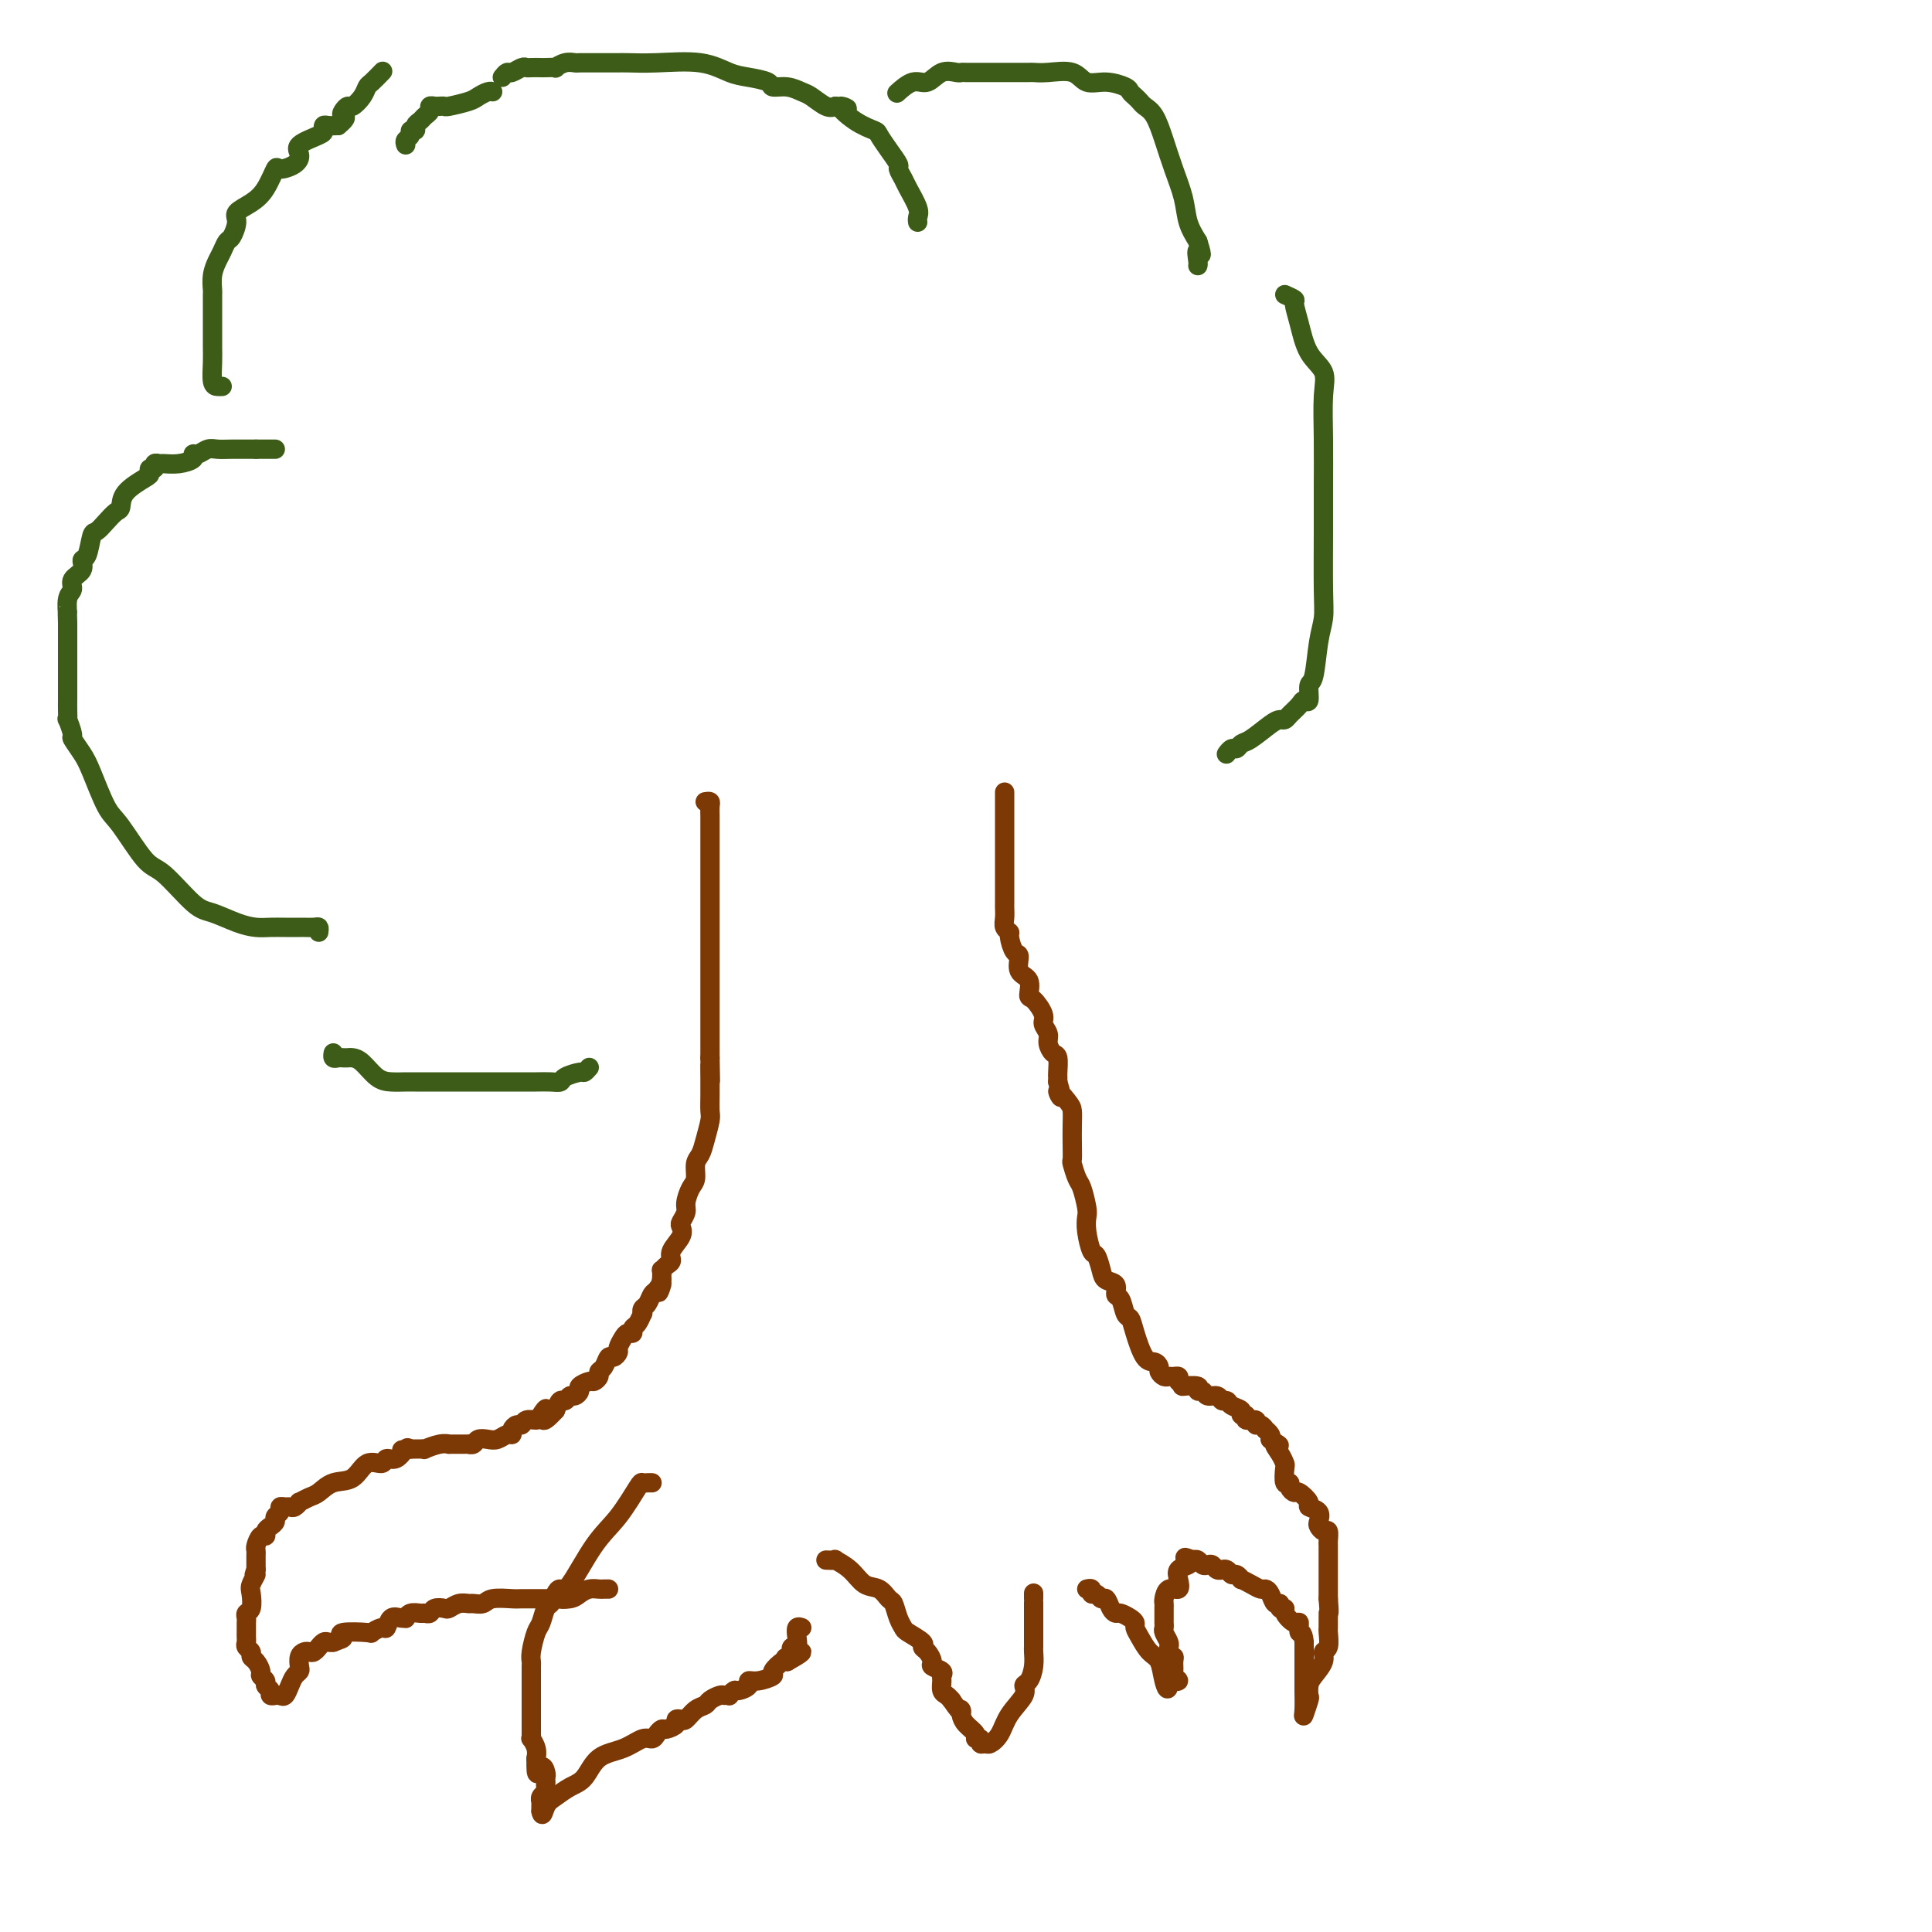 <svg viewBox='0 0 400 400' version='1.1' xmlns='http://www.w3.org/2000/svg' xmlns:xlink='http://www.w3.org/1999/xlink'><g fill='none' stroke='#7C3805' stroke-width='4' stroke-linecap='round' stroke-linejoin='round'><path d='M146,166c0.423,-0.068 0.845,-0.136 1,0c0.155,0.136 0.041,0.476 0,1c-0.041,0.524 -0.011,1.232 0,2c0.011,0.768 0.003,1.595 0,2c-0.003,0.405 -0.001,0.388 0,1c0.001,0.612 0.000,1.852 0,3c-0.000,1.148 -0.000,2.203 0,3c0.000,0.797 0.000,1.334 0,2c-0.000,0.666 -0.000,1.460 0,2c0.000,0.540 0.000,0.825 0,1c-0.000,0.175 -0.000,0.239 0,1c0.000,0.761 0.000,2.218 0,3c-0.000,0.782 -0.000,0.890 0,1c0.000,0.110 0.000,0.223 0,1c-0.000,0.777 -0.000,2.220 0,3c0.000,0.780 0.000,0.899 0,1c-0.000,0.101 -0.000,0.186 0,1c0.000,0.814 0.000,2.359 0,3c-0.000,0.641 -0.000,0.379 0,1c0.000,0.621 0.000,2.126 0,3c-0.000,0.874 -0.000,1.116 0,2c0.000,0.884 0.000,2.408 0,3c-0.000,0.592 -0.000,0.252 0,1c0.000,0.748 0.000,2.585 0,4c0.000,1.415 0.000,2.407 0,3c0.000,0.593 0.000,0.788 0,1c0.000,0.212 0.000,0.442 0,1c0.000,0.558 0.000,1.445 0,2c0.000,0.555 0.000,0.777 0,1'/><path d='M147,219c0.155,8.578 0.041,3.524 0,2c-0.041,-1.524 -0.010,0.482 0,2c0.010,1.518 -0.000,2.549 0,3c0.000,0.451 0.011,0.323 0,1c-0.011,0.677 -0.046,2.158 0,3c0.046,0.842 0.171,1.045 0,2c-0.171,0.955 -0.637,2.664 -1,4c-0.363,1.336 -0.623,2.301 -1,3c-0.377,0.699 -0.871,1.131 -1,2c-0.129,0.869 0.105,2.173 0,3c-0.105,0.827 -0.551,1.177 -1,2c-0.449,0.823 -0.903,2.121 -1,3c-0.097,0.879 0.162,1.341 0,2c-0.162,0.659 -0.747,1.514 -1,2c-0.253,0.486 -0.176,0.602 0,1c0.176,0.398 0.450,1.077 0,2c-0.450,0.923 -1.623,2.088 -2,3c-0.377,0.912 0.043,1.570 0,2c-0.043,0.430 -0.548,0.631 -1,1c-0.452,0.369 -0.853,0.907 -1,1c-0.147,0.093 -0.042,-0.259 0,0c0.042,0.259 0.021,1.130 0,2'/><path d='M137,265c-1.345,4.660 -0.206,1.812 0,1c0.206,-0.812 -0.519,0.414 -1,1c-0.481,0.586 -0.717,0.533 -1,1c-0.283,0.467 -0.615,1.452 -1,2c-0.385,0.548 -0.825,0.657 -1,1c-0.175,0.343 -0.084,0.919 0,1c0.084,0.081 0.163,-0.333 0,0c-0.163,0.333 -0.568,1.412 -1,2c-0.432,0.588 -0.890,0.686 -1,1c-0.110,0.314 0.129,0.843 0,1c-0.129,0.157 -0.626,-0.059 -1,0c-0.374,0.059 -0.625,0.392 -1,1c-0.375,0.608 -0.874,1.490 -1,2c-0.126,0.510 0.120,0.647 0,1c-0.120,0.353 -0.606,0.920 -1,1c-0.394,0.080 -0.697,-0.328 -1,0c-0.303,0.328 -0.605,1.394 -1,2c-0.395,0.606 -0.884,0.754 -1,1c-0.116,0.246 0.142,0.590 0,1c-0.142,0.410 -0.682,0.884 -1,1c-0.318,0.116 -0.414,-0.128 -1,0c-0.586,0.128 -1.663,0.627 -2,1c-0.337,0.373 0.064,0.620 0,1c-0.064,0.380 -0.595,0.892 -1,1c-0.405,0.108 -0.686,-0.187 -1,0c-0.314,0.187 -0.661,0.858 -1,1c-0.339,0.142 -0.668,-0.245 -1,0c-0.332,0.245 -0.666,1.123 -1,2'/><path d='M115,292c-3.804,4.134 -2.315,0.968 -2,0c0.315,-0.968 -0.545,0.262 -1,1c-0.455,0.738 -0.504,0.985 -1,1c-0.496,0.015 -1.439,-0.202 -2,0c-0.561,0.202 -0.741,0.824 -1,1c-0.259,0.176 -0.597,-0.093 -1,0c-0.403,0.093 -0.870,0.547 -1,1c-0.130,0.453 0.078,0.905 0,1c-0.078,0.095 -0.440,-0.167 -1,0c-0.560,0.167 -1.317,0.763 -2,1c-0.683,0.237 -1.292,0.116 -2,0c-0.708,-0.116 -1.513,-0.227 -2,0c-0.487,0.227 -0.654,0.793 -1,1c-0.346,0.207 -0.871,0.055 -1,0c-0.129,-0.055 0.138,-0.015 0,0c-0.138,0.015 -0.683,0.003 -1,0c-0.317,-0.003 -0.408,0.003 -1,0c-0.592,-0.003 -1.685,-0.015 -2,0c-0.315,0.015 0.147,0.057 0,0c-0.147,-0.057 -0.904,-0.211 -2,0c-1.096,0.211 -2.531,0.789 -3,1c-0.469,0.211 0.029,0.057 0,0c-0.029,-0.057 -0.585,-0.015 -1,0c-0.415,0.015 -0.690,0.004 -1,0c-0.310,-0.004 -0.655,-0.002 -1,0'/><path d='M85,300c-3.035,0.343 -1.624,0.202 -1,0c0.624,-0.202 0.459,-0.463 0,0c-0.459,0.463 -1.213,1.652 -2,2c-0.787,0.348 -1.607,-0.143 -2,0c-0.393,0.143 -0.360,0.921 -1,1c-0.640,0.079 -1.953,-0.540 -3,0c-1.047,0.540 -1.829,2.240 -3,3c-1.171,0.760 -2.730,0.581 -4,1c-1.270,0.419 -2.252,1.437 -3,2c-0.748,0.563 -1.261,0.673 -2,1c-0.739,0.327 -1.703,0.873 -2,1c-0.297,0.127 0.074,-0.163 0,0c-0.074,0.163 -0.593,0.779 -1,1c-0.407,0.221 -0.701,0.048 -1,0c-0.299,-0.048 -0.601,0.029 -1,0c-0.399,-0.029 -0.894,-0.162 -1,0c-0.106,0.162 0.178,0.620 0,1c-0.178,0.380 -0.817,0.680 -1,1c-0.183,0.320 0.092,0.658 0,1c-0.092,0.342 -0.550,0.687 -1,1c-0.450,0.313 -0.891,0.595 -1,1c-0.109,0.405 0.114,0.934 0,1c-0.114,0.066 -0.567,-0.330 -1,0c-0.433,0.330 -0.848,1.384 -1,2c-0.152,0.616 -0.041,0.792 0,1c0.041,0.208 0.011,0.447 0,1c-0.011,0.553 -0.003,1.418 0,2c0.003,0.582 0.001,0.881 0,1c-0.001,0.119 -0.000,0.060 0,0'/><path d='M53,325c-0.869,2.137 -0.040,0.978 0,1c0.040,0.022 -0.707,1.224 -1,2c-0.293,0.776 -0.131,1.125 0,2c0.131,0.875 0.231,2.276 0,3c-0.231,0.724 -0.794,0.772 -1,1c-0.206,0.228 -0.055,0.635 0,1c0.055,0.365 0.015,0.689 0,1c-0.015,0.311 -0.004,0.608 0,1c0.004,0.392 -0.000,0.879 0,1c0.000,0.121 0.004,-0.122 0,0c-0.004,0.122 -0.016,0.610 0,1c0.016,0.390 0.059,0.681 0,1c-0.059,0.319 -0.222,0.667 0,1c0.222,0.333 0.829,0.653 1,1c0.171,0.347 -0.094,0.723 0,1c0.094,0.277 0.546,0.455 1,1c0.454,0.545 0.910,1.455 1,2c0.090,0.545 -0.187,0.724 0,1c0.187,0.276 0.838,0.648 1,1c0.162,0.352 -0.167,0.683 0,1c0.167,0.317 0.828,0.621 1,1c0.172,0.379 -0.146,0.833 0,1c0.146,0.167 0.756,0.048 1,0c0.244,-0.048 0.122,-0.024 0,0'/><path d='M58,351c0.332,0.173 0.663,0.346 1,0c0.337,-0.346 0.678,-1.209 1,-2c0.322,-0.791 0.625,-1.508 1,-2c0.375,-0.492 0.821,-0.759 1,-1c0.179,-0.241 0.089,-0.456 0,-1c-0.089,-0.544 -0.178,-1.418 0,-2c0.178,-0.582 0.621,-0.873 1,-1c0.379,-0.127 0.693,-0.090 1,0c0.307,0.090 0.607,0.234 1,0c0.393,-0.234 0.879,-0.847 1,-1c0.121,-0.153 -0.122,0.155 0,0c0.122,-0.155 0.610,-0.772 1,-1c0.390,-0.228 0.683,-0.065 1,0c0.317,0.065 0.659,0.033 1,0'/><path d='M69,340c1.615,-0.631 2.152,-0.709 2,-1c-0.152,-0.291 -0.994,-0.794 0,-1c0.994,-0.206 3.823,-0.115 5,0c1.177,0.115 0.700,0.255 1,0c0.300,-0.255 1.377,-0.906 2,-1c0.623,-0.094 0.793,0.368 1,0c0.207,-0.368 0.450,-1.567 1,-2c0.550,-0.433 1.408,-0.102 2,0c0.592,0.102 0.918,-0.025 1,0c0.082,0.025 -0.080,0.204 0,0c0.080,-0.204 0.402,-0.790 1,-1c0.598,-0.210 1.474,-0.042 2,0c0.526,0.042 0.704,-0.040 1,0c0.296,0.040 0.712,0.203 1,0c0.288,-0.203 0.448,-0.772 1,-1c0.552,-0.228 1.495,-0.114 2,0c0.505,0.114 0.573,0.228 1,0c0.427,-0.228 1.215,-0.797 2,-1c0.785,-0.203 1.569,-0.040 2,0c0.431,0.040 0.510,-0.042 1,0c0.490,0.042 1.392,0.207 2,0c0.608,-0.207 0.921,-0.788 2,-1c1.079,-0.212 2.922,-0.057 4,0c1.078,0.057 1.391,0.015 2,0c0.609,-0.015 1.514,-0.004 2,0c0.486,0.004 0.554,0.001 1,0c0.446,-0.001 1.270,-0.000 2,0c0.730,0.000 1.365,0.000 2,0'/><path d='M115,331c3.999,-0.321 1.495,-0.125 1,0c-0.495,0.125 1.019,0.177 2,0c0.981,-0.177 1.429,-0.583 2,-1c0.571,-0.417 1.263,-0.844 2,-1c0.737,-0.156 1.517,-0.042 2,0c0.483,0.042 0.668,0.011 1,0c0.332,-0.011 0.809,-0.003 1,0c0.191,0.003 0.095,0.002 0,0'/><path d='M135,307c-0.315,-0.010 -0.631,-0.020 -1,0c-0.369,0.020 -0.792,0.069 -1,0c-0.208,-0.069 -0.202,-0.257 -1,1c-0.798,1.257 -2.399,3.961 -4,6c-1.601,2.039 -3.203,3.415 -5,6c-1.797,2.585 -3.791,6.378 -5,8c-1.209,1.622 -1.633,1.072 -2,1c-0.367,-0.072 -0.675,0.335 -1,1c-0.325,0.665 -0.665,1.589 -1,2c-0.335,0.411 -0.664,0.310 -1,1c-0.336,0.690 -0.678,2.173 -1,3c-0.322,0.827 -0.622,1.000 -1,2c-0.378,1.000 -0.833,2.827 -1,4c-0.167,1.173 -0.045,1.690 0,2c0.045,0.310 0.012,0.412 0,1c-0.012,0.588 -0.003,1.664 0,2c0.003,0.336 0.001,-0.066 0,0c-0.001,0.066 -0.000,0.602 0,1c0.000,0.398 0.000,0.660 0,1c-0.000,0.340 -0.000,0.760 0,1c0.000,0.240 0.000,0.302 0,1c-0.000,0.698 -0.000,2.032 0,3c0.000,0.968 0.000,1.570 0,2c-0.000,0.430 -0.001,0.688 0,1c0.001,0.312 0.004,0.678 0,1c-0.004,0.322 -0.015,0.602 0,1c0.015,0.398 0.057,0.916 0,1c-0.057,0.084 -0.211,-0.266 0,0c0.211,0.266 0.788,1.149 1,2c0.212,0.851 0.061,1.672 0,2c-0.061,0.328 -0.030,0.164 0,0'/><path d='M111,364c-0.144,5.200 0.498,2.699 1,2c0.502,-0.699 0.866,0.404 1,1c0.134,0.596 0.037,0.685 0,1c-0.037,0.315 -0.014,0.858 0,1c0.014,0.142 0.018,-0.116 0,0c-0.018,0.116 -0.057,0.605 0,1c0.057,0.395 0.212,0.697 0,1c-0.212,0.303 -0.789,0.606 -1,1c-0.211,0.394 -0.057,0.879 0,1c0.057,0.121 0.015,-0.121 0,0c-0.015,0.121 -0.004,0.606 0,1c0.004,0.394 0.002,0.697 0,1'/><path d='M112,375c0.298,1.569 0.542,-0.010 1,-1c0.458,-0.990 1.129,-1.391 2,-2c0.871,-0.609 1.942,-1.425 3,-2c1.058,-0.575 2.105,-0.910 3,-2c0.895,-1.090 1.640,-2.936 3,-4c1.360,-1.064 3.334,-1.347 5,-2c1.666,-0.653 3.022,-1.677 4,-2c0.978,-0.323 1.576,0.054 2,0c0.424,-0.054 0.673,-0.540 1,-1c0.327,-0.460 0.732,-0.894 1,-1c0.268,-0.106 0.400,0.117 1,0c0.600,-0.117 1.669,-0.574 2,-1c0.331,-0.426 -0.076,-0.821 0,-1c0.076,-0.179 0.635,-0.142 1,0c0.365,0.142 0.535,0.388 1,0c0.465,-0.388 1.223,-1.410 2,-2c0.777,-0.590 1.571,-0.747 2,-1c0.429,-0.253 0.492,-0.603 1,-1c0.508,-0.397 1.460,-0.842 2,-1c0.540,-0.158 0.668,-0.027 1,0c0.332,0.027 0.867,-0.048 1,0c0.133,0.048 -0.137,0.219 0,0c0.137,-0.219 0.682,-0.828 1,-1c0.318,-0.172 0.409,0.094 1,0c0.591,-0.094 1.684,-0.549 2,-1c0.316,-0.451 -0.143,-0.899 0,-1c0.143,-0.101 0.889,0.144 2,0c1.111,-0.144 2.586,-0.678 3,-1c0.414,-0.322 -0.235,-0.433 0,-1c0.235,-0.567 1.353,-1.591 2,-2c0.647,-0.409 0.824,-0.205 1,0'/><path d='M163,344c5.974,-3.332 1.408,-1.662 0,-1c-1.408,0.662 0.341,0.315 1,0c0.659,-0.315 0.228,-0.600 0,-1c-0.228,-0.400 -0.254,-0.916 0,-1c0.254,-0.084 0.786,0.265 1,0c0.214,-0.265 0.109,-1.143 0,-2c-0.109,-0.857 -0.222,-1.692 0,-2c0.222,-0.308 0.778,-0.088 1,0c0.222,0.088 0.111,0.044 0,0'/><path d='M171,323c0.917,0.037 1.835,0.075 2,0c0.165,-0.075 -0.422,-0.262 0,0c0.422,0.262 1.853,0.971 3,2c1.147,1.029 2.009,2.376 3,3c0.991,0.624 2.112,0.524 3,1c0.888,0.476 1.545,1.527 2,2c0.455,0.473 0.708,0.368 1,1c0.292,0.632 0.624,2.001 1,3c0.376,0.999 0.797,1.629 1,2c0.203,0.371 0.188,0.484 1,1c0.812,0.516 2.450,1.433 3,2c0.550,0.567 0.011,0.782 0,1c-0.011,0.218 0.505,0.440 1,1c0.495,0.560 0.970,1.458 1,2c0.030,0.542 -0.385,0.726 0,1c0.385,0.274 1.570,0.637 2,1c0.430,0.363 0.104,0.727 0,1c-0.104,0.273 0.013,0.455 0,1c-0.013,0.545 -0.157,1.455 0,2c0.157,0.545 0.616,0.727 1,1c0.384,0.273 0.692,0.636 1,1'/><path d='M197,352c2.471,3.666 2.150,2.331 2,2c-0.150,-0.331 -0.127,0.341 0,1c0.127,0.659 0.359,1.305 1,2c0.641,0.695 1.692,1.440 2,2c0.308,0.560 -0.126,0.936 0,1c0.126,0.064 0.811,-0.183 1,0c0.189,0.183 -0.117,0.798 0,1c0.117,0.202 0.656,-0.008 1,0c0.344,0.008 0.494,0.233 1,0c0.506,-0.233 1.368,-0.926 2,-2c0.632,-1.074 1.035,-2.531 2,-4c0.965,-1.469 2.493,-2.950 3,-4c0.507,-1.050 -0.008,-1.668 0,-2c0.008,-0.332 0.538,-0.378 1,-1c0.462,-0.622 0.856,-1.821 1,-3c0.144,-1.179 0.039,-2.339 0,-3c-0.039,-0.661 -0.010,-0.824 0,-1c0.010,-0.176 0.003,-0.367 0,-1c-0.003,-0.633 -0.001,-1.709 0,-2c0.001,-0.291 0.000,0.204 0,0c-0.000,-0.204 -0.000,-1.106 0,-2c0.000,-0.894 0.000,-1.779 0,-2c-0.000,-0.221 -0.000,0.223 0,0c0.000,-0.223 0.000,-1.111 0,-2'/><path d='M214,332c0.000,-2.179 0.000,-1.125 0,-1c0.000,0.125 -0.000,-0.679 0,-1c0.000,-0.321 0.000,-0.161 0,0'/><path d='M208,164c-0.000,0.373 -0.000,0.747 0,1c0.000,0.253 0.000,0.386 0,2c-0.000,1.614 -0.000,4.707 0,7c0.000,2.293 0.000,3.784 0,5c-0.000,1.216 -0.000,2.156 0,3c0.000,0.844 0.000,1.591 0,2c-0.000,0.409 -0.001,0.480 0,1c0.001,0.520 0.004,1.488 0,2c-0.004,0.512 -0.016,0.569 0,1c0.016,0.431 0.059,1.237 0,2c-0.059,0.763 -0.222,1.484 0,2c0.222,0.516 0.828,0.828 1,1c0.172,0.172 -0.090,0.205 0,1c0.090,0.795 0.531,2.354 1,3c0.469,0.646 0.964,0.381 1,1c0.036,0.619 -0.389,2.123 0,3c0.389,0.877 1.592,1.127 2,2c0.408,0.873 0.022,2.370 0,3c-0.022,0.630 0.319,0.395 1,1c0.681,0.605 1.702,2.050 2,3c0.298,0.950 -0.127,1.404 0,2c0.127,0.596 0.804,1.333 1,2c0.196,0.667 -0.091,1.264 0,2c0.091,0.736 0.560,1.612 1,2c0.440,0.388 0.850,0.290 1,1c0.150,0.710 0.040,2.230 0,3c-0.040,0.770 -0.012,0.792 0,1c0.012,0.208 0.006,0.604 0,1'/><path d='M219,224c1.597,5.305 0.088,2.568 0,2c-0.088,-0.568 1.245,1.032 2,2c0.755,0.968 0.934,1.304 1,2c0.066,0.696 0.021,1.752 0,3c-0.021,1.248 -0.017,2.688 0,4c0.017,1.312 0.047,2.495 0,3c-0.047,0.505 -0.170,0.333 0,1c0.170,0.667 0.633,2.172 1,3c0.367,0.828 0.637,0.979 1,2c0.363,1.021 0.818,2.912 1,4c0.182,1.088 0.091,1.373 0,2c-0.091,0.627 -0.180,1.597 0,3c0.180,1.403 0.630,3.239 1,4c0.370,0.761 0.659,0.446 1,1c0.341,0.554 0.736,1.978 1,3c0.264,1.022 0.399,1.644 1,2c0.601,0.356 1.667,0.448 2,1c0.333,0.552 -0.066,1.566 0,2c0.066,0.434 0.598,0.288 1,1c0.402,0.712 0.675,2.281 1,3c0.325,0.719 0.704,0.588 1,1c0.296,0.412 0.509,1.367 1,3c0.491,1.633 1.259,3.944 2,5c0.741,1.056 1.455,0.857 2,1c0.545,0.143 0.919,0.627 1,1c0.081,0.373 -0.132,0.635 0,1c0.132,0.365 0.610,0.833 1,1c0.390,0.167 0.692,0.035 1,0c0.308,-0.035 0.621,0.029 1,0c0.379,-0.029 0.822,-0.151 1,0c0.178,0.151 0.089,0.576 0,1'/><path d='M244,286c1.124,1.018 0.433,1.061 1,1c0.567,-0.061 2.393,-0.228 3,0c0.607,0.228 -0.006,0.850 0,1c0.006,0.150 0.632,-0.171 1,0c0.368,0.171 0.479,0.833 1,1c0.521,0.167 1.454,-0.163 2,0c0.546,0.163 0.705,0.818 1,1c0.295,0.182 0.724,-0.110 1,0c0.276,0.110 0.397,0.622 1,1c0.603,0.378 1.686,0.622 2,1c0.314,0.378 -0.141,0.890 0,1c0.141,0.110 0.878,-0.182 1,0c0.122,0.182 -0.370,0.837 0,1c0.370,0.163 1.601,-0.167 2,0c0.399,0.167 -0.033,0.832 0,1c0.033,0.168 0.531,-0.162 1,0c0.469,0.162 0.909,0.817 1,1c0.091,0.183 -0.168,-0.104 0,0c0.168,0.104 0.762,0.601 1,1c0.238,0.399 0.119,0.699 0,1'/><path d='M263,298c3.121,1.993 1.424,0.976 1,1c-0.424,0.024 0.426,1.088 1,2c0.574,0.912 0.871,1.673 1,2c0.129,0.327 0.091,0.221 0,1c-0.091,0.779 -0.233,2.441 0,3c0.233,0.559 0.841,0.013 1,0c0.159,-0.013 -0.131,0.508 0,1c0.131,0.492 0.684,0.957 1,1c0.316,0.043 0.397,-0.335 1,0c0.603,0.335 1.730,1.385 2,2c0.270,0.615 -0.317,0.796 0,1c0.317,0.204 1.539,0.431 2,1c0.461,0.569 0.162,1.480 0,2c-0.162,0.520 -0.187,0.649 0,1c0.187,0.351 0.586,0.924 1,1c0.414,0.076 0.843,-0.345 1,0c0.157,0.345 0.042,1.454 0,2c-0.042,0.546 -0.011,0.527 0,1c0.011,0.473 0.003,1.436 0,2c-0.003,0.564 -0.001,0.727 0,1c0.001,0.273 0.000,0.654 0,1c-0.000,0.346 -0.000,0.656 0,1c0.000,0.344 0.000,0.722 0,1c-0.000,0.278 -0.000,0.456 0,1c0.000,0.544 0.000,1.454 0,2c-0.000,0.546 -0.000,0.727 0,1c0.000,0.273 0.000,0.636 0,1'/><path d='M275,331c0.309,3.472 0.083,3.152 0,3c-0.083,-0.152 -0.021,-0.135 0,0c0.021,0.135 0.001,0.389 0,1c-0.001,0.611 0.015,1.580 0,2c-0.015,0.420 -0.063,0.290 0,1c0.063,0.710 0.238,2.259 0,3c-0.238,0.741 -0.887,0.675 -1,1c-0.113,0.325 0.310,1.040 0,2c-0.310,0.960 -1.355,2.163 -2,3c-0.645,0.837 -0.891,1.306 -1,2c-0.109,0.694 -0.082,1.612 0,2c0.082,0.388 0.218,0.245 0,1c-0.218,0.755 -0.790,2.408 -1,3c-0.210,0.592 -0.056,0.124 0,-1c0.056,-1.124 0.015,-2.902 0,-4c-0.015,-1.098 -0.004,-1.515 0,-2c0.004,-0.485 0.001,-1.037 0,-2c-0.001,-0.963 -0.000,-2.336 0,-3c0.000,-0.664 0.000,-0.618 0,-1c-0.000,-0.382 -0.000,-1.191 0,-2'/><path d='M270,340c-0.234,-2.645 -0.818,-1.756 -1,-2c-0.182,-0.244 0.038,-1.619 0,-2c-0.038,-0.381 -0.335,0.233 -1,0c-0.665,-0.233 -1.698,-1.315 -2,-2c-0.302,-0.685 0.126,-0.975 0,-1c-0.126,-0.025 -0.808,0.214 -1,0c-0.192,-0.214 0.104,-0.880 0,-1c-0.104,-0.120 -0.608,0.305 -1,0c-0.392,-0.305 -0.673,-1.340 -1,-2c-0.327,-0.660 -0.700,-0.946 -1,-1c-0.300,-0.054 -0.528,0.125 -1,0c-0.472,-0.125 -1.187,-0.554 -2,-1c-0.813,-0.446 -1.723,-0.908 -2,-1c-0.277,-0.092 0.079,0.186 0,0c-0.079,-0.186 -0.595,-0.835 -1,-1c-0.405,-0.165 -0.700,0.153 -1,0c-0.300,-0.153 -0.605,-0.777 -1,-1c-0.395,-0.223 -0.879,-0.046 -1,0c-0.121,0.046 0.122,-0.039 0,0c-0.122,0.039 -0.610,0.203 -1,0c-0.390,-0.203 -0.682,-0.773 -1,-1c-0.318,-0.227 -0.663,-0.112 -1,0c-0.337,0.112 -0.668,0.223 -1,0c-0.332,-0.223 -0.666,-0.778 -1,-1c-0.334,-0.222 -0.667,-0.111 -1,0'/><path d='M247,323c-2.579,-0.979 -1.526,-0.426 -1,0c0.526,0.426 0.527,0.725 0,1c-0.527,0.275 -1.581,0.525 -2,1c-0.419,0.475 -0.203,1.174 0,2c0.203,0.826 0.394,1.779 0,2c-0.394,0.221 -1.374,-0.292 -2,0c-0.626,0.292 -0.900,1.388 -1,2c-0.100,0.612 -0.027,0.741 0,1c0.027,0.259 0.007,0.647 0,1c-0.007,0.353 -0.003,0.671 0,1c0.003,0.329 0.005,0.669 0,1c-0.005,0.331 -0.015,0.652 0,1c0.015,0.348 0.057,0.723 0,1c-0.057,0.277 -0.212,0.456 0,1c0.212,0.544 0.793,1.452 1,2c0.207,0.548 0.041,0.737 0,1c-0.041,0.263 0.042,0.599 0,1c-0.042,0.401 -0.209,0.867 0,1c0.209,0.133 0.793,-0.066 1,0c0.207,0.066 0.036,0.396 0,1c-0.036,0.604 0.062,1.481 0,2c-0.062,0.519 -0.286,0.678 0,1c0.286,0.322 1.082,0.806 1,1c-0.082,0.194 -1.041,0.097 -2,0'/><path d='M242,348c-0.036,2.851 -0.626,1.479 -1,0c-0.374,-1.479 -0.530,-3.065 -1,-4c-0.470,-0.935 -1.252,-1.220 -2,-2c-0.748,-0.780 -1.461,-2.055 -2,-3c-0.539,-0.945 -0.904,-1.559 -1,-2c-0.096,-0.441 0.076,-0.708 0,-1c-0.076,-0.292 -0.402,-0.608 -1,-1c-0.598,-0.392 -1.470,-0.860 -2,-1c-0.530,-0.140 -0.719,0.050 -1,0c-0.281,-0.050 -0.654,-0.338 -1,-1c-0.346,-0.662 -0.666,-1.698 -1,-2c-0.334,-0.302 -0.682,0.129 -1,0c-0.318,-0.129 -0.607,-0.819 -1,-1c-0.393,-0.181 -0.889,0.147 -1,0c-0.111,-0.147 0.162,-0.770 0,-1c-0.162,-0.230 -0.761,-0.066 -1,0c-0.239,0.066 -0.120,0.033 0,0'/></g>
<g fill='none' stroke='#3D5C18' stroke-width='4' stroke-linecap='round' stroke-linejoin='round'><path d='M122,221c-0.395,0.445 -0.791,0.890 -1,1c-0.209,0.110 -0.233,-0.114 -1,0c-0.767,0.114 -2.277,0.566 -3,1c-0.723,0.434 -0.658,0.848 -1,1c-0.342,0.152 -1.091,0.041 -2,0c-0.909,-0.041 -1.979,-0.011 -3,0c-1.021,0.011 -1.991,0.003 -3,0c-1.009,-0.003 -2.055,-0.001 -3,0c-0.945,0.001 -1.789,0.000 -3,0c-1.211,-0.000 -2.790,-0.000 -4,0c-1.210,0.000 -2.053,-0.000 -3,0c-0.947,0.000 -2.000,0.000 -3,0c-1.000,-0.000 -1.947,-0.001 -3,0c-1.053,0.001 -2.211,0.004 -3,0c-0.789,-0.004 -1.209,-0.015 -2,0c-0.791,0.015 -1.952,0.057 -3,0c-1.048,-0.057 -1.983,-0.211 -3,-1c-1.017,-0.789 -2.118,-2.212 -3,-3c-0.882,-0.788 -1.547,-0.942 -2,-1c-0.453,-0.058 -0.696,-0.019 -1,0c-0.304,0.019 -0.670,0.019 -1,0c-0.330,-0.019 -0.625,-0.057 -1,0c-0.375,0.057 -0.832,0.208 -1,0c-0.168,-0.208 -0.048,-0.774 0,-1c0.048,-0.226 0.024,-0.113 0,0'/><path d='M66,193c0.056,-0.423 0.111,-0.845 0,-1c-0.111,-0.155 -0.389,-0.042 -1,0c-0.611,0.042 -1.556,0.012 -2,0c-0.444,-0.012 -0.389,-0.005 -1,0c-0.611,0.005 -1.889,0.008 -3,0c-1.111,-0.008 -2.055,-0.028 -3,0c-0.945,0.028 -1.891,0.105 -3,0c-1.109,-0.105 -2.381,-0.394 -4,-1c-1.619,-0.606 -3.585,-1.531 -5,-2c-1.415,-0.469 -2.279,-0.481 -4,-2c-1.721,-1.519 -4.299,-4.546 -6,-6c-1.701,-1.454 -2.524,-1.337 -4,-3c-1.476,-1.663 -3.605,-5.108 -5,-7c-1.395,-1.892 -2.058,-2.231 -3,-4c-0.942,-1.769 -2.165,-4.969 -3,-7c-0.835,-2.031 -1.281,-2.893 -2,-4c-0.719,-1.107 -1.709,-2.460 -2,-3c-0.291,-0.540 0.118,-0.267 0,-1c-0.118,-0.733 -0.764,-2.471 -1,-3c-0.236,-0.529 -0.063,0.151 0,0c0.063,-0.151 0.017,-1.133 0,-2c-0.017,-0.867 -0.005,-1.621 0,-2c0.005,-0.379 0.001,-0.384 0,-1c-0.001,-0.616 -0.000,-1.841 0,-3c0.000,-1.159 0.000,-2.250 0,-3c-0.000,-0.750 -0.000,-1.160 0,-2c0.000,-0.840 0.000,-2.111 0,-3c-0.000,-0.889 -0.000,-1.397 0,-2c0.000,-0.603 0.000,-1.302 0,-2'/><path d='M14,129c-0.136,-4.009 0.024,-2.032 0,-2c-0.024,0.032 -0.231,-1.880 0,-3c0.231,-1.120 0.902,-1.449 1,-2c0.098,-0.551 -0.377,-1.325 0,-2c0.377,-0.675 1.606,-1.251 2,-2c0.394,-0.749 -0.046,-1.670 0,-2c0.046,-0.330 0.579,-0.067 1,-1c0.421,-0.933 0.729,-3.060 1,-4c0.271,-0.940 0.503,-0.691 1,-1c0.497,-0.309 1.257,-1.175 2,-2c0.743,-0.825 1.467,-1.607 2,-2c0.533,-0.393 0.874,-0.397 1,-1c0.126,-0.603 0.038,-1.807 1,-3c0.962,-1.193 2.975,-2.376 4,-3c1.025,-0.624 1.063,-0.689 1,-1c-0.063,-0.311 -0.225,-0.868 0,-1c0.225,-0.132 0.839,0.162 1,0c0.161,-0.162 -0.131,-0.778 0,-1c0.131,-0.222 0.686,-0.049 1,0c0.314,0.049 0.388,-0.024 1,0c0.612,0.024 1.764,0.146 3,0c1.236,-0.146 2.557,-0.561 3,-1c0.443,-0.439 0.007,-0.902 0,-1c-0.007,-0.098 0.415,0.170 1,0c0.585,-0.170 1.334,-0.778 2,-1c0.666,-0.222 1.251,-0.060 2,0c0.749,0.060 1.663,0.016 3,0c1.337,-0.016 3.096,-0.005 4,0c0.904,0.005 0.952,0.002 1,0'/><path d='M53,93c1.668,0.000 0.839,0.000 1,0c0.161,0.000 1.313,0.000 2,0c0.687,0.000 0.911,0.000 1,0c0.089,0.000 0.045,0.000 0,0'/><path d='M46,80c-0.309,0.015 -0.619,0.029 -1,0c-0.381,-0.029 -0.834,-0.102 -1,-1c-0.166,-0.898 -0.044,-2.622 0,-4c0.044,-1.378 0.012,-2.410 0,-3c-0.012,-0.590 -0.003,-0.739 0,-1c0.003,-0.261 0.001,-0.635 0,-1c-0.001,-0.365 -0.000,-0.722 0,-1c0.000,-0.278 0.000,-0.479 0,-1c-0.000,-0.521 -0.001,-1.364 0,-2c0.001,-0.636 0.003,-1.066 0,-2c-0.003,-0.934 -0.012,-2.371 0,-3c0.012,-0.629 0.045,-0.449 0,-1c-0.045,-0.551 -0.167,-1.834 0,-3c0.167,-1.166 0.624,-2.217 1,-3c0.376,-0.783 0.673,-1.298 1,-2c0.327,-0.702 0.685,-1.591 1,-2c0.315,-0.409 0.587,-0.337 1,-1c0.413,-0.663 0.965,-2.060 1,-3c0.035,-0.940 -0.449,-1.425 0,-2c0.449,-0.575 1.829,-1.242 3,-2c1.171,-0.758 2.133,-1.607 3,-3c0.867,-1.393 1.640,-3.332 2,-4c0.360,-0.668 0.307,-0.067 1,0c0.693,0.067 2.133,-0.402 3,-1c0.867,-0.598 1.160,-1.327 1,-2c-0.160,-0.673 -0.773,-1.291 0,-2c0.773,-0.709 2.931,-1.511 4,-2c1.069,-0.489 1.049,-0.667 1,-1c-0.049,-0.333 -0.129,-0.820 0,-1c0.129,-0.180 0.465,-0.051 1,0c0.535,0.051 1.267,0.026 2,0'/><path d='M70,26c2.252,-1.803 1.380,-1.809 1,-2c-0.380,-0.191 -0.270,-0.566 0,-1c0.270,-0.434 0.701,-0.927 1,-1c0.299,-0.073 0.466,0.274 1,0c0.534,-0.274 1.436,-1.170 2,-2c0.564,-0.830 0.790,-1.594 1,-2c0.210,-0.406 0.403,-0.456 1,-1c0.597,-0.544 1.599,-1.584 2,-2c0.401,-0.416 0.200,-0.208 0,0'/><path d='M84,30c-0.122,-0.341 -0.244,-0.683 0,-1c0.244,-0.317 0.853,-0.610 1,-1c0.147,-0.390 -0.168,-0.878 0,-1c0.168,-0.122 0.820,0.122 1,0c0.180,-0.122 -0.110,-0.611 0,-1c0.110,-0.389 0.621,-0.679 1,-1c0.379,-0.321 0.626,-0.675 1,-1c0.374,-0.325 0.874,-0.623 1,-1c0.126,-0.377 -0.124,-0.832 0,-1c0.124,-0.168 0.621,-0.048 1,0c0.379,0.048 0.639,0.024 1,0c0.361,-0.024 0.821,-0.049 1,0c0.179,0.049 0.076,0.171 1,0c0.924,-0.171 2.875,-0.634 4,-1c1.125,-0.366 1.425,-0.634 2,-1c0.575,-0.366 1.424,-0.829 2,-1c0.576,-0.171 0.879,-0.049 1,0c0.121,0.049 0.061,0.024 0,0'/><path d='M104,16c0.363,-0.453 0.726,-0.906 1,-1c0.274,-0.094 0.459,0.171 1,0c0.541,-0.171 1.439,-0.778 2,-1c0.561,-0.222 0.785,-0.060 1,0c0.215,0.060 0.420,0.017 1,0c0.580,-0.017 1.534,-0.008 2,0c0.466,0.008 0.443,0.016 1,0c0.557,-0.016 1.692,-0.057 2,0c0.308,0.057 -0.212,0.211 0,0c0.212,-0.211 1.156,-0.789 2,-1c0.844,-0.211 1.588,-0.057 2,0c0.412,0.057 0.492,0.015 1,0c0.508,-0.015 1.446,-0.004 2,0c0.554,0.004 0.726,0.001 1,0c0.274,-0.001 0.651,-0.000 1,0c0.349,0.000 0.672,-0.000 1,0c0.328,0.000 0.663,0.000 1,0c0.337,-0.000 0.675,-0.002 1,0c0.325,0.002 0.635,0.007 1,0c0.365,-0.007 0.785,-0.027 2,0c1.215,0.027 3.226,0.101 6,0c2.774,-0.101 6.310,-0.377 9,0c2.690,0.377 4.533,1.407 6,2c1.467,0.593 2.557,0.751 4,1c1.443,0.249 3.239,0.590 4,1c0.761,0.410 0.487,0.888 1,1c0.513,0.112 1.814,-0.141 3,0c1.186,0.141 2.256,0.677 3,1c0.744,0.323 1.162,0.433 2,1c0.838,0.567 2.097,1.591 3,2c0.903,0.409 1.452,0.205 2,0'/><path d='M173,22c4.438,1.241 1.534,-0.156 1,0c-0.534,0.156 1.301,1.867 3,3c1.699,1.133 3.263,1.689 4,2c0.737,0.311 0.646,0.377 1,1c0.354,0.623 1.154,1.803 2,3c0.846,1.197 1.737,2.411 2,3c0.263,0.589 -0.101,0.553 0,1c0.101,0.447 0.668,1.377 1,2c0.332,0.623 0.429,0.938 1,2c0.571,1.062 1.617,2.872 2,4c0.383,1.128 0.103,1.573 0,2c-0.103,0.427 -0.029,0.836 0,1c0.029,0.164 0.015,0.082 0,0'/><path d='M186,19c-0.267,0.243 -0.534,0.486 0,0c0.534,-0.486 1.870,-1.699 3,-2c1.130,-0.301 2.055,0.312 3,0c0.945,-0.312 1.910,-1.548 3,-2c1.090,-0.452 2.306,-0.121 3,0c0.694,0.121 0.868,0.032 1,0c0.132,-0.032 0.224,-0.009 1,0c0.776,0.009 2.236,0.002 3,0c0.764,-0.002 0.832,-0.001 1,0c0.168,0.001 0.435,0.000 1,0c0.565,-0.000 1.426,0.001 2,0c0.574,-0.001 0.860,-0.002 2,0c1.140,0.002 3.133,0.008 4,0c0.867,-0.008 0.608,-0.031 1,0c0.392,0.031 1.436,0.116 3,0c1.564,-0.116 3.648,-0.435 5,0c1.352,0.435 1.973,1.622 3,2c1.027,0.378 2.460,-0.053 4,0c1.540,0.053 3.185,0.591 4,1c0.815,0.409 0.799,0.688 1,1c0.201,0.312 0.620,0.658 1,1c0.380,0.342 0.720,0.680 1,1c0.280,0.320 0.499,0.622 1,1c0.501,0.378 1.285,0.831 2,2c0.715,1.169 1.360,3.054 2,5c0.640,1.946 1.275,3.955 2,6c0.725,2.045 1.541,4.128 2,6c0.459,1.872 0.560,3.535 1,5c0.440,1.465 1.220,2.733 2,4'/><path d='M248,50c1.392,4.370 0.373,2.295 0,2c-0.373,-0.295 -0.100,1.190 0,2c0.100,0.810 0.029,0.946 0,1c-0.029,0.054 -0.014,0.027 0,0'/><path d='M266,61c0.866,0.389 1.732,0.778 2,1c0.268,0.222 -0.061,0.278 0,1c0.061,0.722 0.514,2.110 1,4c0.486,1.890 1.006,4.282 2,6c0.994,1.718 2.463,2.763 3,4c0.537,1.237 0.144,2.665 0,5c-0.144,2.335 -0.038,5.576 0,9c0.038,3.424 0.007,7.031 0,10c-0.007,2.969 0.009,5.300 0,9c-0.009,3.700 -0.045,8.768 0,12c0.045,3.232 0.171,4.629 0,6c-0.171,1.371 -0.637,2.717 -1,5c-0.363,2.283 -0.621,5.504 -1,7c-0.379,1.496 -0.879,1.269 -1,2c-0.121,0.731 0.136,2.420 0,3c-0.136,0.580 -0.666,0.050 -1,0c-0.334,-0.050 -0.472,0.380 -1,1c-0.528,0.620 -1.447,1.431 -2,2c-0.553,0.569 -0.740,0.898 -1,1c-0.260,0.102 -0.595,-0.021 -1,0c-0.405,0.021 -0.882,0.187 -2,1c-1.118,0.813 -2.878,2.274 -4,3c-1.122,0.726 -1.607,0.717 -2,1c-0.393,0.283 -0.693,0.859 -1,1c-0.307,0.141 -0.621,-0.154 -1,0c-0.379,0.154 -0.823,0.758 -1,1c-0.177,0.242 -0.089,0.121 0,0'/></g>
</svg>
